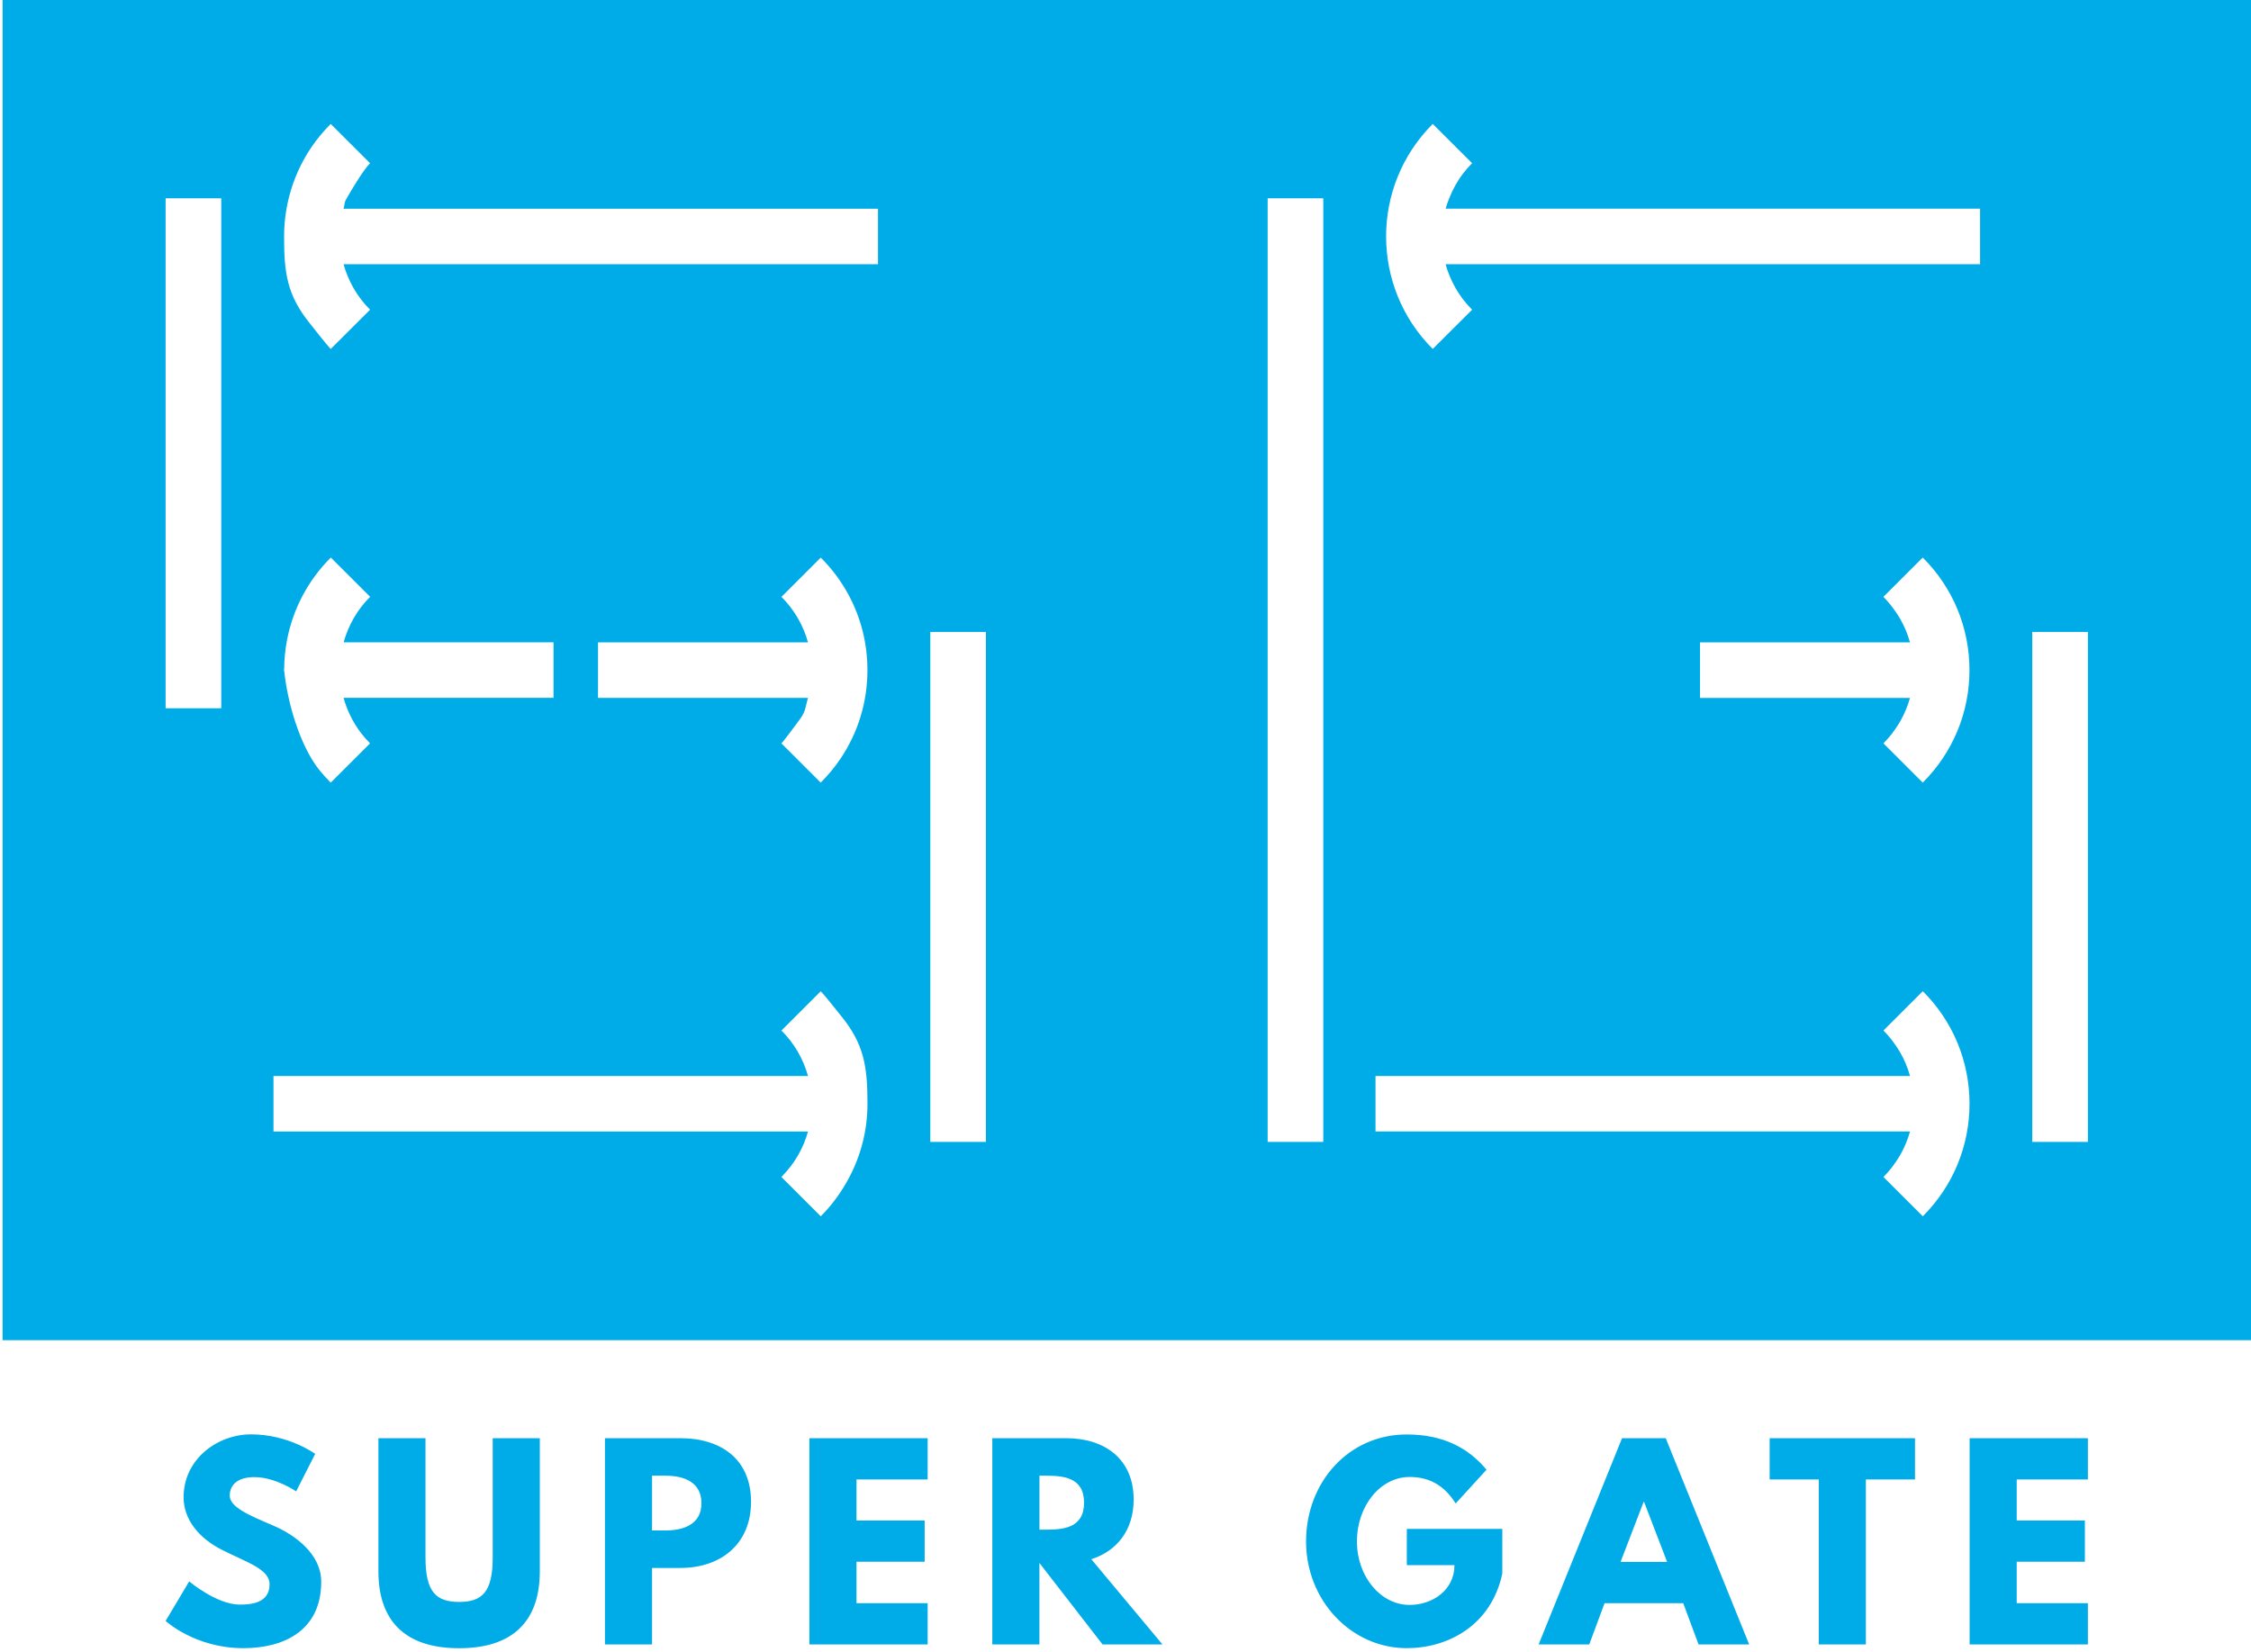 <?xml version="1.0" encoding="utf-8"?>
<!-- Generator: Adobe Illustrator 25.2.3, SVG Export Plug-In . SVG Version: 6.00 Build 0)  -->
<svg version="1.1" id="Ebene_1" xmlns="http://www.w3.org/2000/svg" xmlns:xlink="http://www.w3.org/1999/xlink" x="0px" y="0px"
	 viewBox="0 0 422 309.73" style="enable-background:new 0 0 422 309.73;" xml:space="preserve">
<style type="text/css">
	.st0{clip-path:url(#SVGID_2_);fill:#00ACE8;}
</style>
<g>
	<defs>
		<rect id="SVGID_1_" x="0.48" width="421.52" height="309.73"/>
	</defs>
	<clipPath id="SVGID_2_">
		<use xlink:href="#SVGID_1_"  style="overflow:visible;"/>
	</clipPath>
	<path class="st0" d="M391.42,269.66h-22.17v38.67h22.17v-7.73h-13.34v-7.78h12.78v-7.73h-12.78v-7.69h13.34V269.66z M359.01,269.66
		h-27.25v7.73h9.21v30.94h8.83v-30.94h9.21V269.66z M303.81,292.86l4.32-11.25h0.09l4.32,11.25H303.81z M304.09,269.66l-15.64,38.67
		h9.49l2.87-7.73h14.75l2.87,7.73h9.49l-15.64-38.67H304.09z M244.85,289.02c0,11.06,8.46,20.01,18.89,20.01
		c7.61,0,15.79-4.17,17.9-13.97v-8.39h-17.9v6.8h8.93c0,4.73-4.18,7.45-8.41,7.45c-5.45,0-9.87-5.34-9.87-11.9
		c0-6.7,4.42-12.09,9.87-12.09c3.43,0,6.39,1.36,8.64,4.97l5.78-6.33c-3.38-4.08-8.13-6.61-14.94-6.61
		C252.84,268.95,244.85,277.91,244.85,289.02 M195.9,276.69c3.34,0,7.33,0.23,7.33,5.06c0,4.83-3.99,5.06-7.33,5.06h-1.03v-10.12
		H195.9z M199.89,269.66h-13.86v38.67h8.83v-15.28l11.84,15.28h11.23l-13.34-15.98c4.74-1.5,7.94-5.39,7.94-11.2
		C212.53,273.55,207.08,269.66,199.89,269.66 M173.91,269.66h-22.17v38.67h22.17v-7.73h-13.34v-7.78h12.78v-7.73h-12.78v-7.69h13.34
		V269.66z M124.73,276.69c3.48,0,6.77,1.17,6.77,5.16c0,3.94-3.29,5.11-6.77,5.11h-2.49v-10.27H124.73z M127.55,269.66h-14.14v38.67
		h8.83v-14.34h5.31c7.56,0,13.25-4.45,13.25-12.42C140.79,273.55,135.11,269.66,127.55,269.66 M79.77,269.66h-8.83v24.94
		c0,9.56,5.26,14.44,15.13,14.44s15.13-4.87,15.13-14.44v-24.94h-8.83v22.36c0,6.47-1.97,8.34-6.3,8.34s-6.3-1.88-6.3-8.34V269.66z
		 M35.47,296.51l-4.42,7.41c0,0,5.5,5.11,14.56,5.11c7.56,0,14.61-3.24,14.61-12.47c0-5.06-4.74-8.72-9.07-10.55
		c-4.42-1.88-8.08-3.42-8.08-5.58c0-2.11,1.6-3.47,4.6-3.47c3.99,0,7.85,2.67,7.85,2.67l3.57-7.03c0,0-4.98-3.66-12.03-3.66
		c-6.25,0-12.64,4.59-12.64,11.81c0,4.03,2.72,7.64,7.38,9.94c4.6,2.3,8.74,3.56,8.74,6.37c0,3.61-3.66,3.8-5.59,3.8
		C40.64,300.87,35.47,296.51,35.47,296.51 M391.42,214.11L391.42,214.11h-10.43v-95.62h10.43V214.11z M371.21,49.54h-100.2
		c0.87,3.13,2.52,6.08,4.97,8.53l-7.38,7.36c-11.66-11.63-11.66-30.56,0-42.19l7.38,7.36c-0.61,0.61-1.18,1.26-1.69,1.93
		c-1.12,1.46-1.98,3.06-2.63,4.72c-0.24,0.62-0.47,1.24-0.65,1.88h100.2V49.54z M358.07,120.44L358.07,120.44
		c-0.43-1.54-1.05-3.02-1.84-4.41c-0.07-0.13-0.15-0.25-0.23-0.38c-0.32-0.53-0.67-1.04-1.04-1.54c-0.12-0.16-0.23-0.32-0.35-0.47
		c-0.47-0.6-0.98-1.18-1.52-1.73c0,0,0,0,0-0.01l7.37-7.36c5.65,5.63,8.76,13.13,8.76,21.1c0,7.97-3.11,15.46-8.76,21.1l-7.37-7.36
		c0,0,0,0,0,0c0.55-0.55,1.05-1.13,1.53-1.73c0.12-0.15,0.23-0.31,0.34-0.46c0.37-0.5,0.72-1.01,1.04-1.54
		c0.08-0.13,0.15-0.25,0.23-0.38c0.79-1.39,1.41-2.87,1.84-4.41c0,0,0,0,0,0h-39.36v-10.41H358.07z M257.87,201.75h100.21
		c-0.43-1.54-1.05-3.02-1.84-4.41c-0.07-0.13-0.15-0.25-0.23-0.38c-0.32-0.53-0.67-1.04-1.04-1.54c-0.12-0.16-0.23-0.31-0.35-0.47
		c-0.47-0.6-0.98-1.18-1.52-1.73c0,0,0,0,0-0.01l7.37-7.36c5.65,5.63,8.76,13.13,8.76,21.1s-3.11,15.46-8.76,21.1l-7.37-7.36
		c0,0,0,0,0-0.01c0.55-0.55,1.05-1.13,1.52-1.73c0.12-0.15,0.23-0.31,0.35-0.47c0.37-0.5,0.72-1.01,1.04-1.54
		c0.08-0.13,0.15-0.25,0.23-0.38c0.79-1.39,1.41-2.87,1.84-4.41c0,0,0,0,0,0H257.87h0L257.87,201.75L257.87,201.75z M248.08,214.11
		h-10.43V37.18h10.43V214.11z M184.83,214.11H174.4v-95.62h10.43V214.11z M164.61,49.54H64.41c0.87,3.13,2.52,6.08,4.97,8.53
		l-7.38,7.36c-0.73-0.73-3.19-3.9-3.82-4.68c-4.46-5.46-4.92-9.74-4.92-16.42s2.23-13.37,6.69-18.83c0.64-0.78,1.32-1.54,2.05-2.26
		l7.38,7.36c-1.23,1.23-3.35,4.79-4.18,6.23c-0.83,1.43-0.36,0.74-0.8,2.31h100.2V49.54z M53.27,125.64c0-0.96,0.05-1.91,0.14-2.86
		c0.09-0.95,0.23-1.9,0.41-2.84c0.55-2.82,1.5-5.58,2.87-8.18c1.37-2.6,3.14-5.04,5.33-7.22l7.37,7.36
		c-1.23,1.23-2.26,2.58-3.08,4.01c-0.01,0.02-0.02,0.04-0.03,0.06c-0.81,1.42-1.43,2.92-1.86,4.46h39.35v10.41H64.41
		c0.65,2.35,1.74,4.59,3.28,6.61c0.51,0.67,1.08,1.32,1.69,1.93l-7.38,7.36c-0.73-0.73-1.41-1.48-2.05-2.26
		C56.14,139.79,53.81,131.35,53.27,125.64C53.27,126.6,53.18,124.69,53.27,125.64 M151.48,120.44c-0.89-3.19-2.57-6.13-4.98-8.53
		l7.37-7.36c2.12,2.11,3.88,4.49,5.25,7.05c2.29,4.27,3.5,9.07,3.5,14.05c0,5.98-1.75,11.69-5.01,16.54
		c-0.54,0.81-1.13,1.6-1.75,2.35c-0.63,0.76-1.29,1.49-2,2.2l-7.37-7.36c0.6-0.6,2.55-3.31,3.06-3.97c1.53-1.99,1.26-2.17,1.92-4.56
		h-39.36v0v-10.41H151.48z M51.27,201.75h100.21c-0.89-3.2-2.57-6.13-4.98-8.53l7.37-7.36c0.71,0.7,3.13,3.79,3.75,4.55
		c4.38,5.32,5.01,9.57,5.01,16.55c0,5.38-1.45,10.52-4.11,15.04c-1.28,2.18-2.82,4.22-4.65,6.05l-7.37-7.36
		c0.07-0.07,0.13-0.16,0.2-0.23c2.3-2.36,3.92-5.2,4.78-8.3H51.27V201.75z M41.48,132.8L41.48,132.8H31.05V37.18h10.43V132.8z
		 M422,0H0.48v251.29H422V0z"/>
</g>
</svg>

